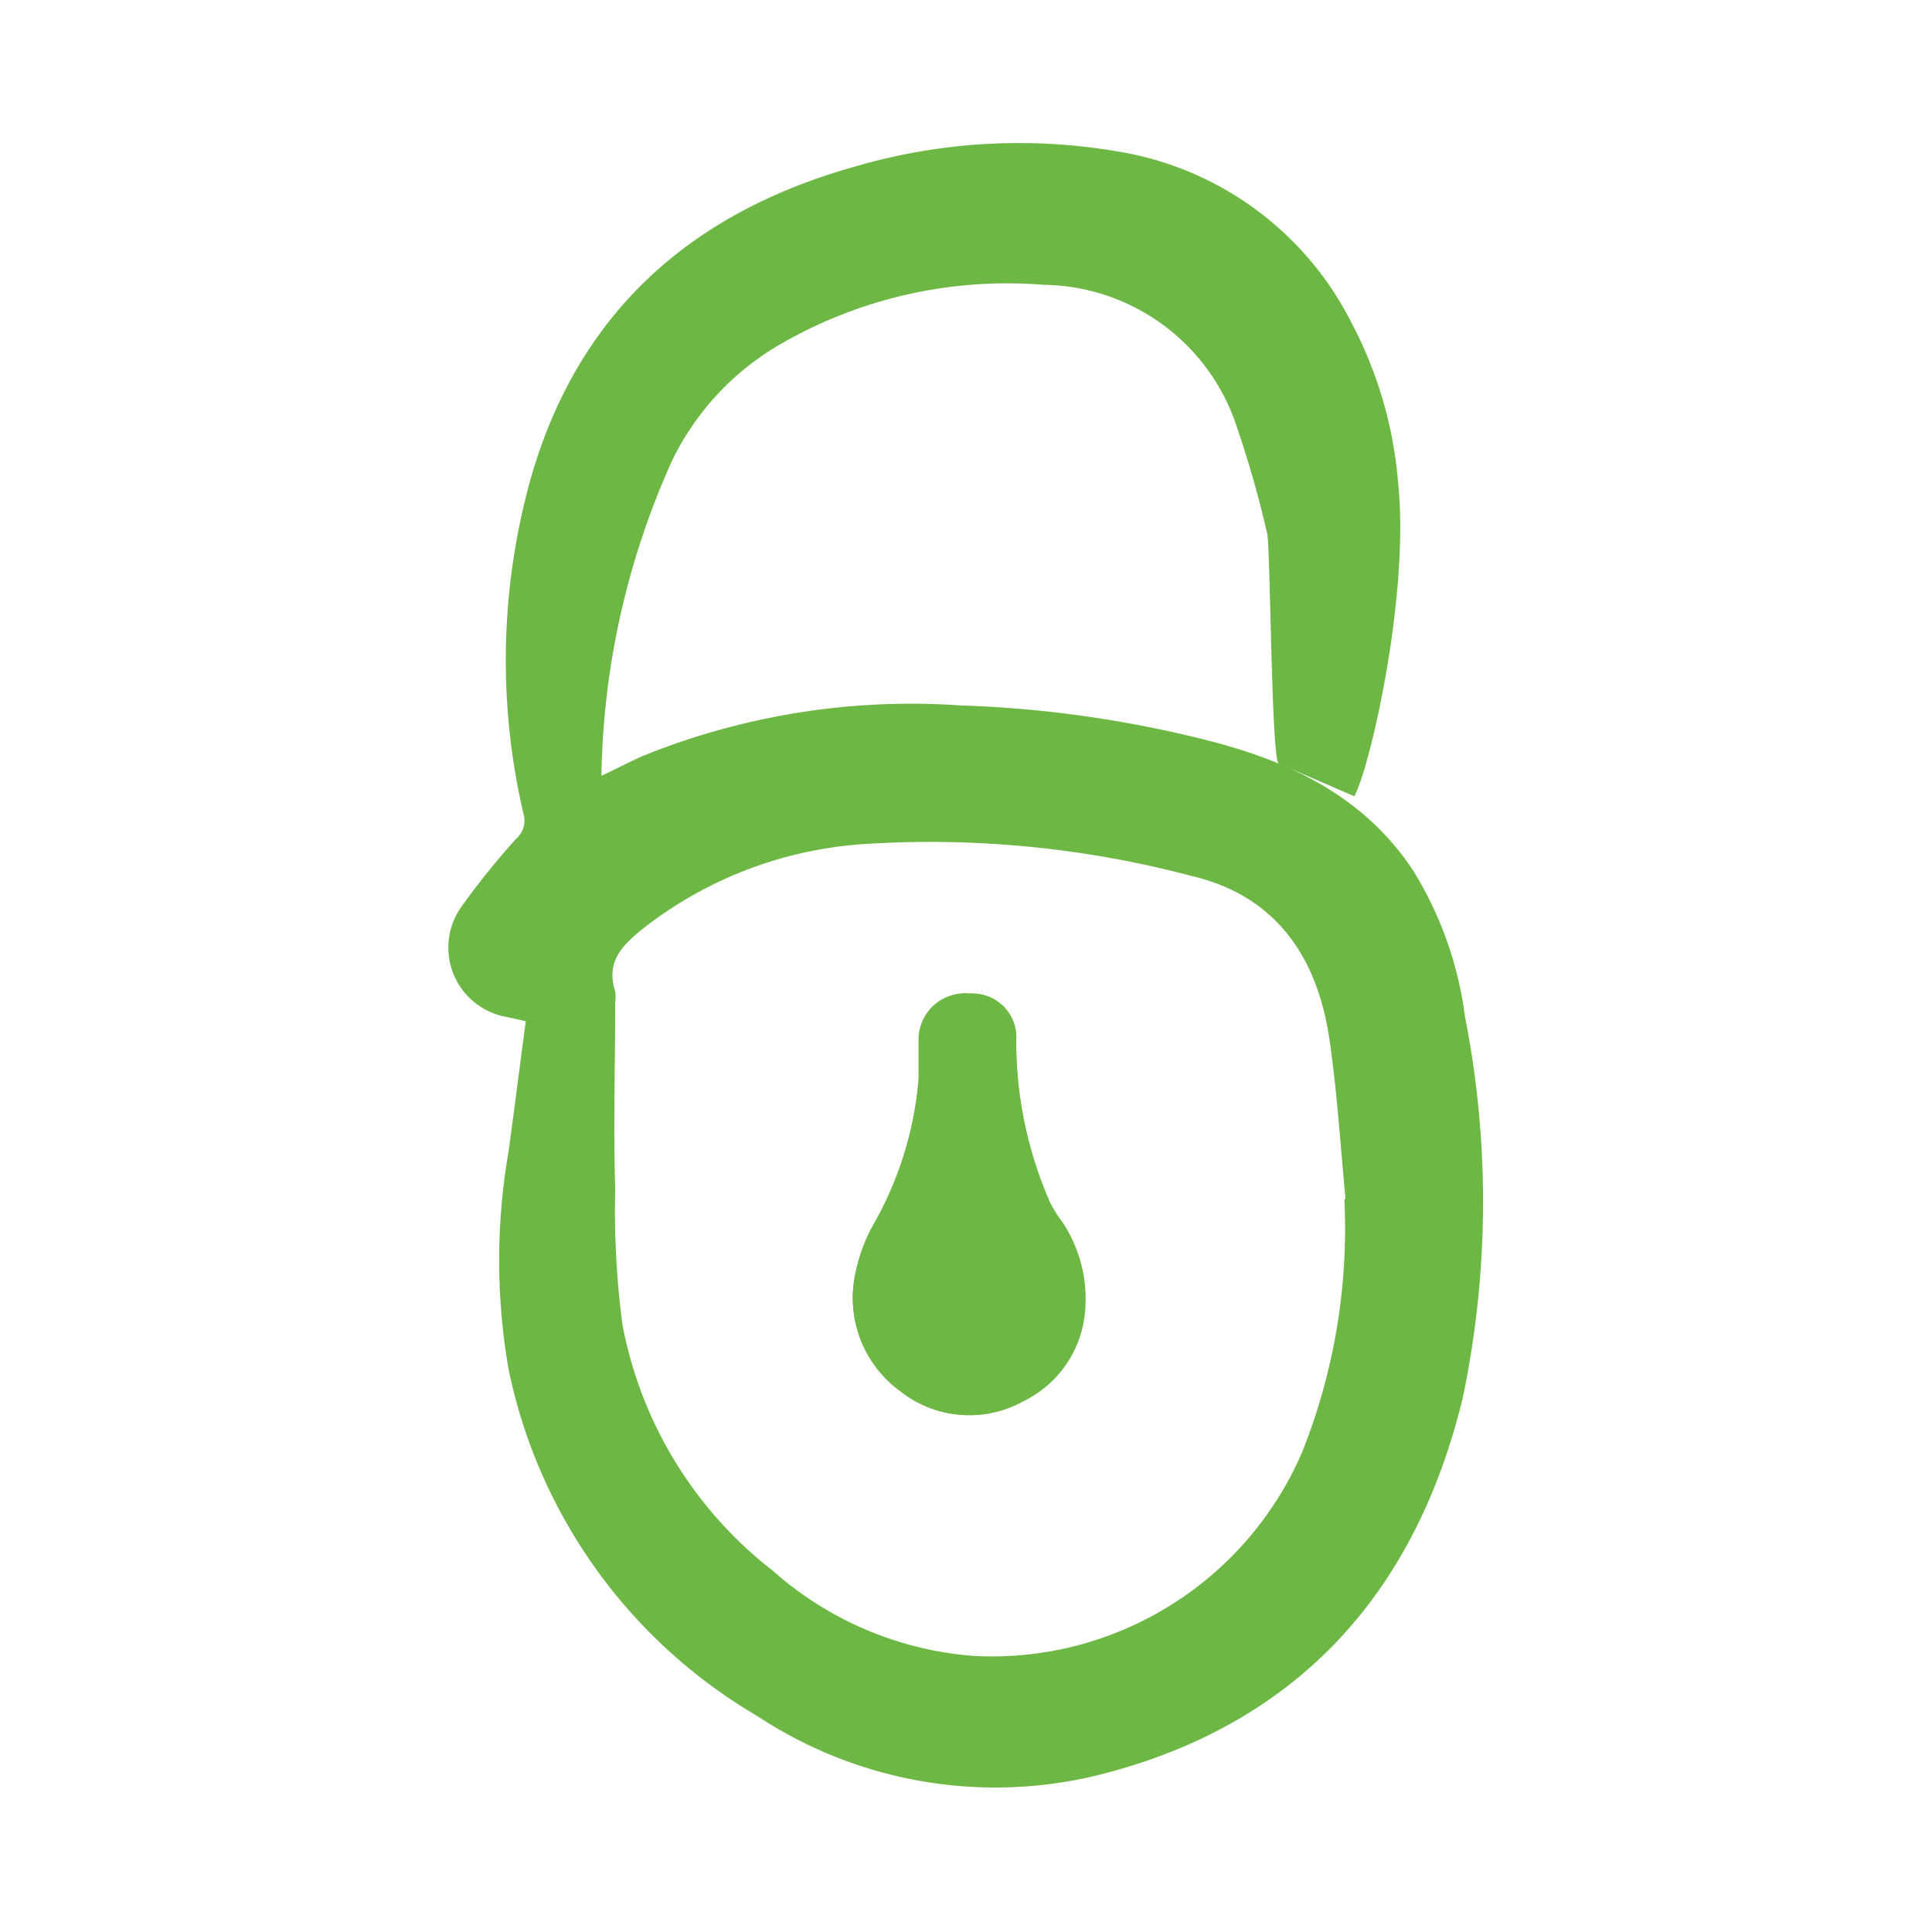 <?xml version="1.0" encoding="UTF-8"?> <svg xmlns="http://www.w3.org/2000/svg" id="Layer_1" data-name="Layer 1" viewBox="0 0 70 70"><defs><style>.cls-1{fill:#6db845;}</style></defs><title>Candado cerrado</title><path class="cls-1" d="M46.32,27.66c-.26-.34-.29-7.87-.41-8.34a38.73,38.73,0,0,0-1.1-3.86,7.46,7.46,0,0,0-7-5.14,16.39,16.39,0,0,0-9.72,2.26,9.82,9.82,0,0,0-3.73,4.09,28.8,28.8,0,0,0-2.57,11.44c.5-.24,1-.49,1.45-.7a25.92,25.92,0,0,1,11.58-1.85A41.68,41.68,0,0,1,44,26.89c2.9.77,5.48,2.05,7.2,4.65a13.28,13.28,0,0,1,1.88,5.3A34.66,34.66,0,0,1,53,50.64c-1.71,7.08-6,11.85-13.15,13.66a15.66,15.66,0,0,1-12.42-2.13,19,19,0,0,1-9-12.54,23,23,0,0,1,0-7.93c.21-1.56.41-3.12.62-4.7l-.67-.15a2.55,2.55,0,0,1-1.66-4,27.35,27.35,0,0,1,2-2.48.86.86,0,0,0,.25-.87,24.47,24.47,0,0,1,.27-12.2c1.73-6,5.81-9.6,11.72-11.26a21.14,21.14,0,0,1,9.49-.56,11.56,11.56,0,0,1,8.52,6.22,15,15,0,0,1,1.69,5.83c.41,4-1,10.23-1.59,11.32m-.32,14.58c-.18-1.9-.3-3.81-.57-5.69-.42-3-1.9-5.27-5-6a37,37,0,0,0-12-1.15,14.55,14.55,0,0,0-7.89,3.06c-.77.62-1.34,1.21-1,2.27a1.14,1.14,0,0,1,0,.37c0,2.26-.07,4.53,0,6.79a32.06,32.06,0,0,0,.26,4.9A14.73,14.73,0,0,0,28,56.91,12.37,12.37,0,0,0,35.32,60a12.24,12.24,0,0,0,11.86-7.39,21.85,21.85,0,0,0,1.53-9.15"></path><path class="cls-1" d="M39.33,47.23a5,5,0,0,0-.87-3,4,4,0,0,1-.42-.68,14.55,14.55,0,0,1-1.22-5.86A1.59,1.59,0,0,0,35.15,36a1.68,1.68,0,0,0-1.81,1.65c0,.48,0,1,0,1.43a12.72,12.72,0,0,1-1.61,5.23A5.88,5.88,0,0,0,31,46.11a4.17,4.17,0,0,0,1.62,4.3,4,4,0,0,0,4.41.37,4,4,0,0,0,2.27-3.55"></path><path class="cls-1" d="M39.33,47.23a4,4,0,0,1-2.27,3.55,4,4,0,0,1-4.41-.37A4.17,4.17,0,0,1,31,46.11a5.88,5.88,0,0,1,.67-1.79,12.72,12.72,0,0,0,1.61-5.23c0-.47,0-1,0-1.43A1.68,1.68,0,0,1,35.15,36a1.59,1.59,0,0,1,1.67,1.69A14.55,14.55,0,0,0,38,43.56a4,4,0,0,0,.42.68,5,5,0,0,1,.87,3"></path></svg> 